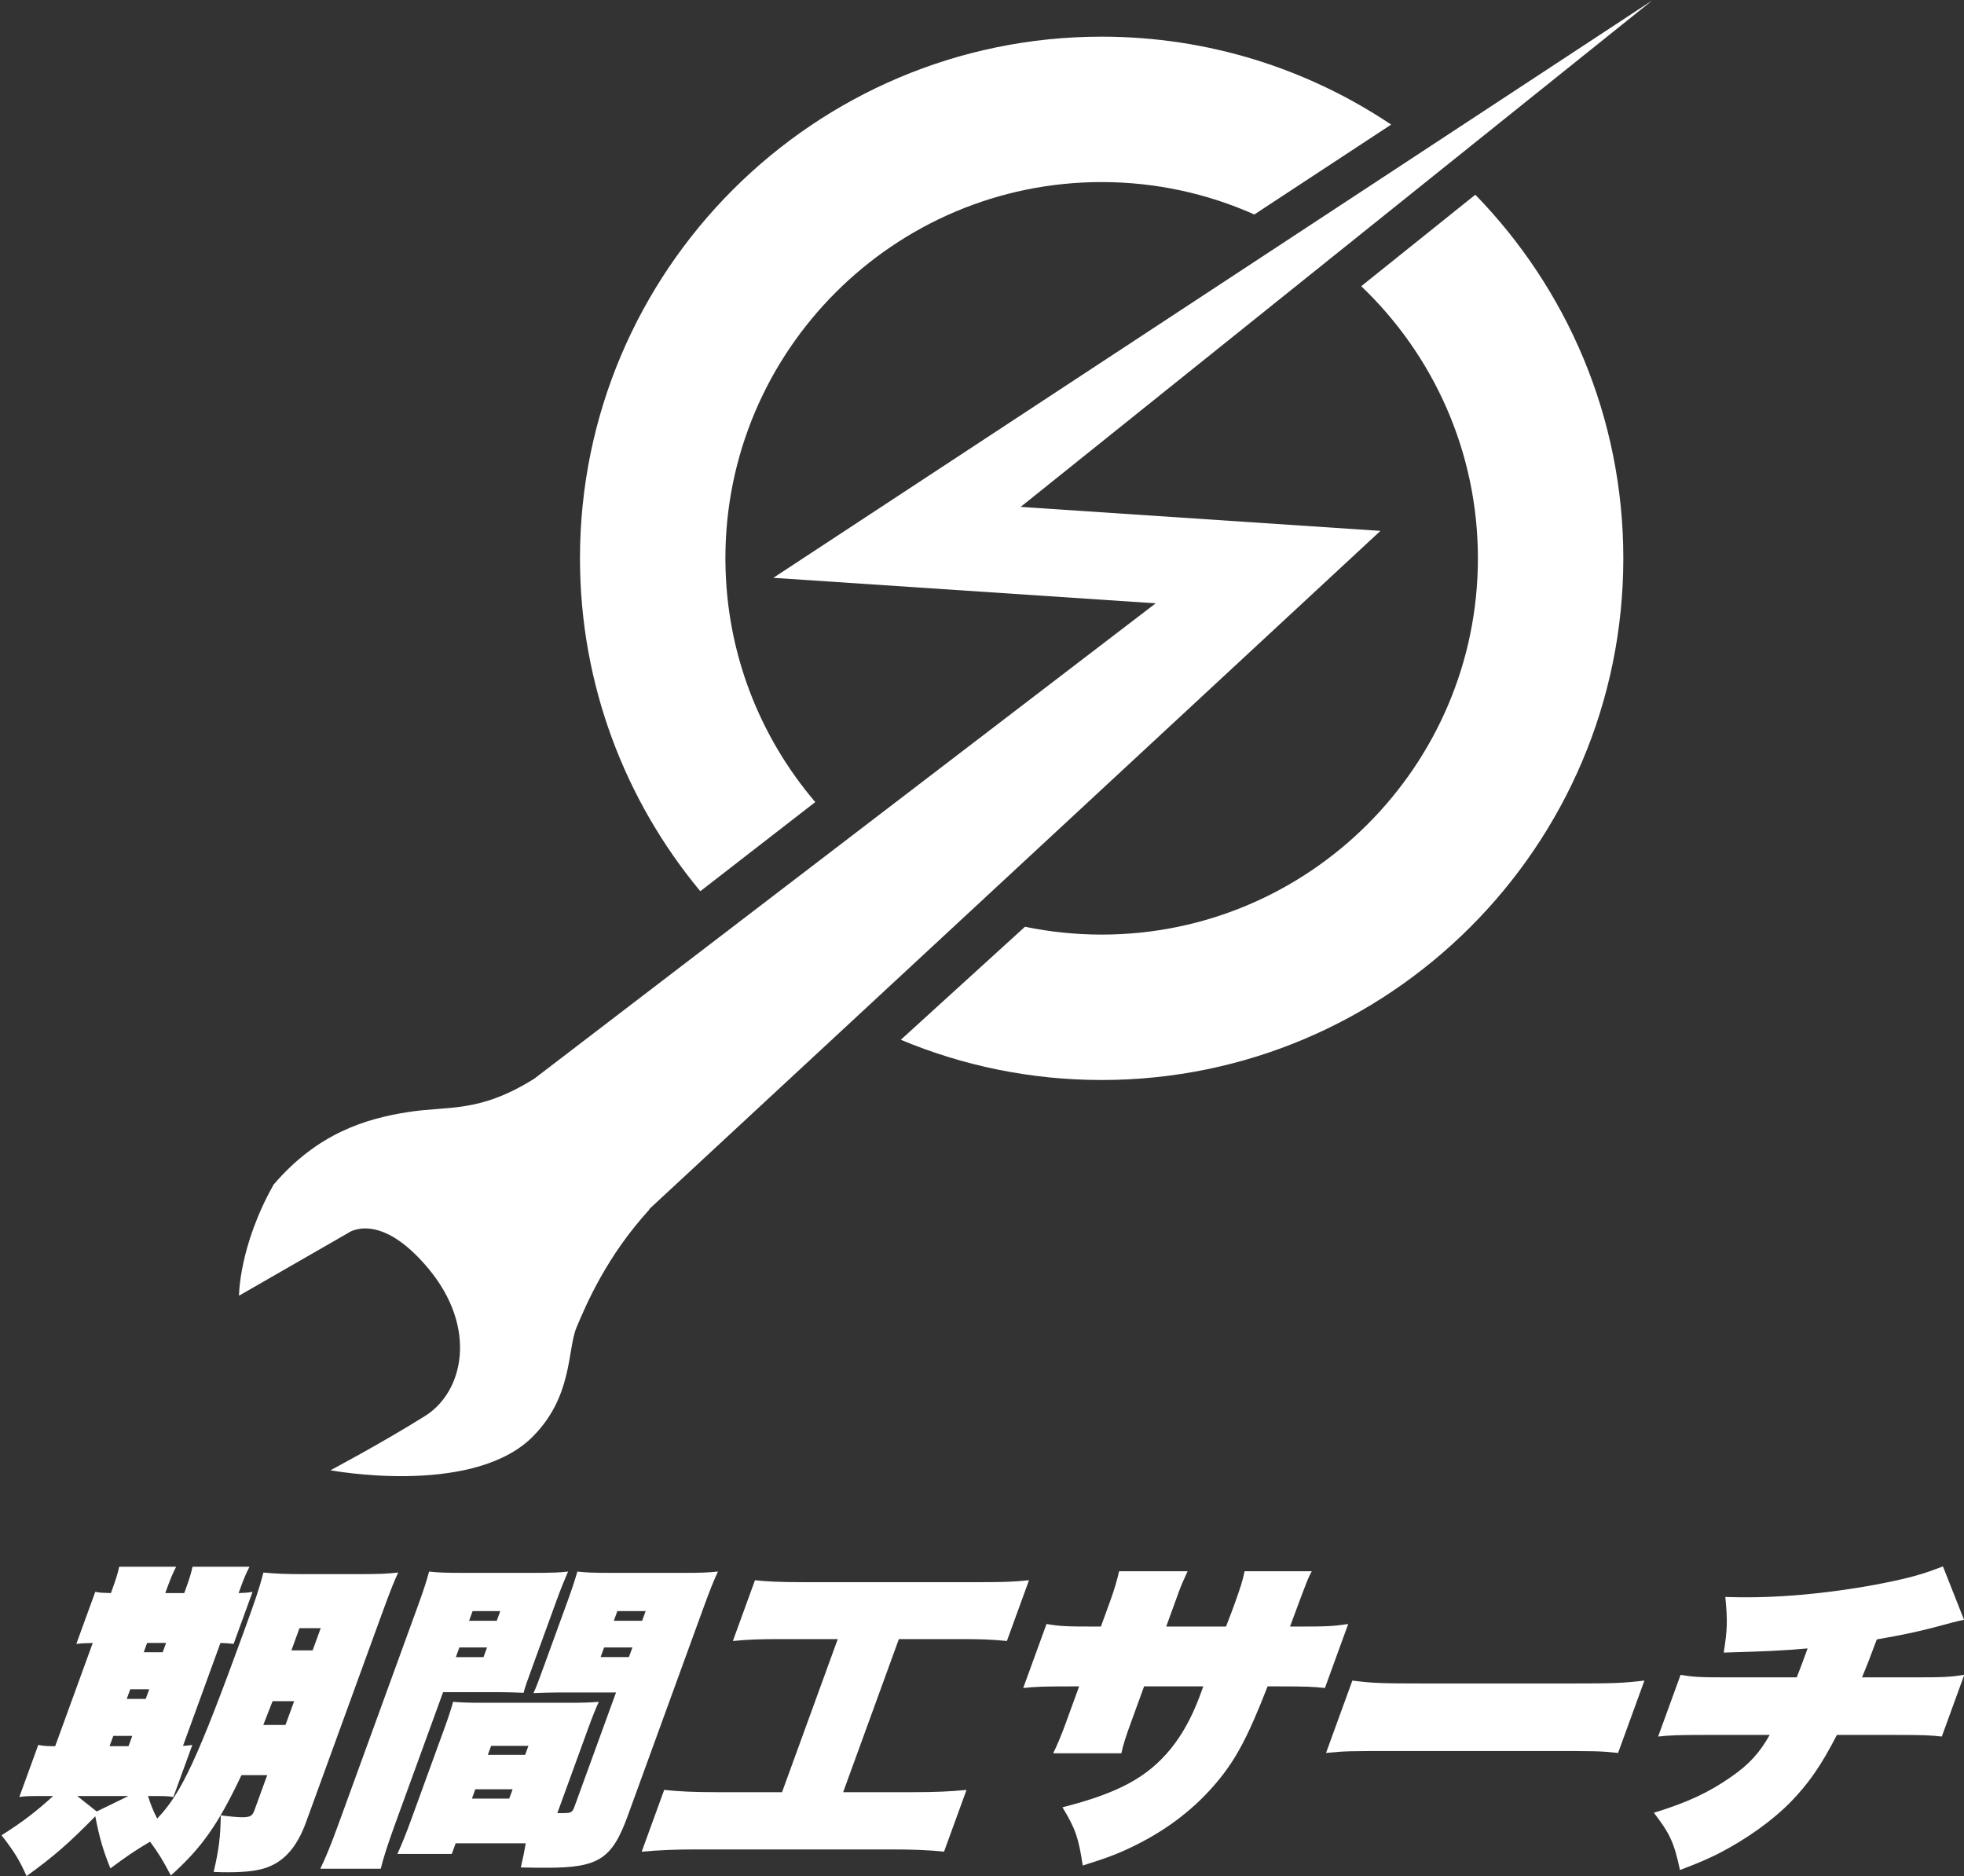 <?xml version="1.0" encoding="UTF-8" standalone="no"?>
<!DOCTYPE svg PUBLIC "-//W3C//DTD SVG 1.1//EN" "http://www.w3.org/Graphics/SVG/1.1/DTD/svg11.dtd">
<svg width="100%" height="100%" viewBox="0 0 1117 1067" version="1.1" xmlns="http://www.w3.org/2000/svg" xmlns:xlink="http://www.w3.org/1999/xlink" xml:space="preserve" xmlns:serif="http://www.serif.com/" style="fill-rule:evenodd;clip-rule:evenodd;stroke-linejoin:round;stroke-miterlimit:2;">
    <rect x="0" y="0" width="1117" height="1067" fill="#333333" stroke="none"/>
    <g id="アートボード1" transform="matrix(1,0,0,1,-393.838,-280.154)">
        <rect x="393.838" y="280.154" width="1116.2" height="1066.76" style="fill:none;"/>
        <g transform="matrix(4.167,0,0,4.167,0.838,0.154)">
            <g>
                <g id="ページ-2" serif:id="ページ 2">
                    <rect x="0" y="0" width="841.89" height="595.275" style="fill:none;"/>
                    <g id="レイヤー-2" serif:id="レイヤー 2">
                        <g transform="matrix(1,0,0,1,252.047,189.08)">
                            <path d="M0,-39.539L-84.825,25.351C-92.406,30.075 -96.445,29.017 -102.076,29.902C-107.777,30.798 -114.359,32.752 -120.386,39.792C-125.13,48.202 -125.113,54.96 -125.113,54.96L-110.228,46.404C-110.228,46.404 -105.975,43.211 -99.265,51.256C-92.556,59.301 -94.415,68.048 -99.715,71.372C-105.609,75.068 -112.632,78.786 -112.632,78.786C-112.632,78.786 -93.924,82.304 -85.463,74.621C-79.484,69.027 -80.349,62.362 -79.039,59.268C-77.729,56.174 -74.978,49.628 -69.092,43.188L-69.127,43.147L30.677,-49.428L-18.427,-52.703L67.795,-121.842L67.795,-121.843L-52.186,-43.019L0,-39.539Z" style="fill:white;fill-rule:nonzero;"/>
                        </g>
                        <g transform="matrix(1,0,0,1,315.873,164.971)">
                            <path d="M0,-21.571C0,-40.853 -7.708,-58.366 -20.201,-71.201L-35.772,-58.714C-25.966,-49.356 -19.847,-36.165 -19.847,-21.571C-19.847,6.746 -42.884,29.783 -71.201,29.783C-74.785,29.783 -78.284,29.412 -81.662,28.711L-98.613,44.138C-90.171,47.674 -80.911,49.63 -71.201,49.63C-31.94,49.63 0,17.689 0,-21.571" style="fill:white;fill-rule:nonzero;"/>
                        </g>
                        <g transform="matrix(1,0,0,1,205.585,84.365)">
                            <path d="M0,92.303C-7.545,83.451 -12.143,72.016 -12.261,59.529C-12.262,59.364 -12.267,59.199 -12.267,59.034C-12.267,30.718 10.771,7.68 39.087,7.68C46.502,7.68 53.554,9.262 59.926,12.103L78.602,-0.166C67.288,-7.742 53.695,-12.166 39.087,-12.166C-0.173,-12.166 -32.114,19.774 -32.114,59.034C-32.114,76.29 -25.941,92.131 -15.691,104.469L0,92.303Z" style="fill:white;fill-rule:nonzero;"/>
                        </g>
                        <g transform="matrix(1,0,0,1,136.983,311.847)">
                            <path d="M0,-19.4L-2.897,-19.4L-1.795,-22.429L1.103,-22.429L0,-19.4ZM-3.707,-9.216L-6.736,-9.216C-6.261,-10.402 -6.148,-10.71 -5.466,-12.465L-2.524,-12.465L-3.707,-9.216ZM-25.372,-12.773L-24.893,-14.089L-22.303,-14.089L-22.782,-12.773L-25.372,-12.773ZM-25.13,-6.32L-27.72,-6.32L-27.209,-7.724L-24.619,-7.724L-25.13,-6.32ZM-29.471,2.59L-32.128,0.484L-25.148,0.484L-29.471,2.59ZM-22.592,-20.41L-20.002,-20.41L-20.465,-19.137L-23.055,-19.137L-22.592,-20.41ZM11.68,-30.023C10.124,-29.847 9.054,-29.803 5.981,-29.803L-0.911,-29.803C-3.721,-29.803 -4.846,-29.847 -6.714,-30.023C-7.277,-27.872 -7.792,-26.336 -9.39,-21.946C-15.7,-4.608 -17.909,0.132 -21.218,3.557C-21.812,2.415 -22.123,1.581 -22.471,0.484L-22.119,0.484C-20.231,0.484 -19.748,0.484 -19.006,0.616L-16.418,-6.496C-16.934,-6.408 -17.108,-6.408 -17.695,-6.364L-12.583,-20.41C-11.633,-20.366 -11.414,-20.366 -10.787,-20.278L-8.199,-27.389C-8.861,-27.258 -9.213,-27.258 -10.106,-27.214L-9.883,-27.828C-9.388,-29.189 -9.088,-29.891 -8.621,-30.813L-16.391,-30.813C-16.61,-29.847 -16.839,-29.101 -17.302,-27.828L-17.525,-27.214L-20.115,-27.214L-19.892,-27.828C-19.396,-29.189 -19.097,-29.891 -18.63,-30.813L-26.4,-30.813C-26.62,-29.847 -26.848,-29.101 -27.311,-27.828L-27.534,-27.214C-28.791,-27.258 -29.011,-27.258 -29.666,-27.389L-32.254,-20.278C-31.519,-20.366 -31.388,-20.366 -30.011,-20.41L-35.139,-6.32C-36.412,-6.32 -36.747,-6.364 -37.445,-6.496L-40.034,0.616C-39.195,0.484 -38.713,0.484 -36.825,0.484L-35.42,0.484C-37.784,2.634 -39.552,3.996 -42.462,5.839C-40.786,7.99 -40.004,9.219 -39.048,11.413C-35.291,8.692 -33.231,6.892 -29.666,3.248C-29.085,6.234 -28.594,7.902 -27.602,10.36C-25.43,8.736 -24.204,7.902 -22.193,6.717C-21.096,8.165 -20.358,9.394 -19.349,11.326C-15.105,7.507 -12.917,4.39 -9.711,-2.37L-6.199,-2.37L-7.957,2.459C-8.229,3.205 -8.556,3.38 -9.609,3.38C-10.18,3.38 -11.201,3.293 -12.542,3.118C-12.571,5.971 -12.787,7.77 -13.511,10.843C-12.604,10.887 -12.121,10.887 -11.507,10.887C-9.093,10.887 -7.345,10.667 -6.115,10.184C-3.776,9.306 -2.092,7.331 -0.894,4.038L9.427,-24.316C10.562,-27.433 11.102,-28.794 11.68,-30.023" style="fill:white;fill-rule:nonzero;"/>
                        </g>
                        <g transform="matrix(1,0,0,1,181.954,315.402)">
                            <path d="M0,-26.994L-3.862,-26.994L-3.383,-28.311L0.48,-28.311L0,-26.994ZM-1.805,-22.035L-5.668,-22.035L-5.188,-23.351L-1.325,-23.351L-1.805,-22.035ZM-15.968,-8.69L-21.06,-8.69L-20.612,-9.919L-15.521,-9.919L-15.968,-8.69ZM-18.141,-2.721L-23.232,-2.721L-22.77,-3.994L-17.677,-3.994L-18.141,-2.721ZM10.347,-33.71C9.025,-33.578 8.044,-33.534 5.894,-33.534L-4.423,-33.534C-6.75,-33.534 -7.655,-33.578 -8.837,-33.71C-9.213,-32.437 -9.584,-31.296 -10.143,-29.76L-13.354,-20.937C-14.185,-18.654 -14.44,-17.952 -14.832,-17.118C-13.675,-17.162 -12.562,-17.206 -11.464,-17.206L-3.563,-17.206L-9.218,-1.667C-9.521,-0.833 -9.685,-0.745 -10.738,-0.745L-11.572,-0.745L-7.354,-12.333C-6.763,-13.957 -6.353,-14.967 -5.913,-15.932C-7.042,-15.845 -7.98,-15.801 -9.604,-15.801L-22.203,-15.801C-23.74,-15.801 -24.733,-15.845 -25.799,-15.932C-26.078,-14.923 -26.435,-13.826 -26.978,-12.333L-31.482,0.045C-32.138,1.844 -32.725,3.337 -33.4,4.83L-25.98,4.83L-25.453,3.381L-15.884,3.381C-16.08,4.522 -16.184,5.048 -16.556,6.673C-15.078,6.716 -13.806,6.716 -13.015,6.716C-5.948,6.716 -4.111,5.532 -1.971,-0.35L8.35,-28.706C9.245,-31.164 9.704,-32.306 10.347,-33.71" style="fill:white;fill-rule:nonzero;"/>
                        </g>
                        <g transform="matrix(1,0,0,1,157.011,311.893)">
                            <path d="M0,-19.842L3.775,-19.842L3.296,-18.525L-0.479,-18.525L0,-19.842ZM1.805,-24.801L5.58,-24.801L5.102,-23.485L1.326,-23.485L1.805,-24.801ZM5.462,-13.74C6.559,-13.74 7.597,-13.696 8.766,-13.653C8.949,-14.399 9.188,-15.057 10.052,-17.427L13.263,-26.25C13.854,-27.874 14.266,-28.884 14.832,-30.2C13.688,-30.069 12.705,-30.025 10.291,-30.025L0.194,-30.025C-1.957,-30.025 -2.907,-30.069 -4.132,-30.2C-4.512,-28.796 -4.883,-27.654 -5.81,-25.109L-16.449,4.125C-17.616,7.329 -18.278,8.909 -18.981,10.358L-10.729,10.358C-10.393,8.953 -9.794,7.066 -8.739,4.169L-2.221,-13.74L5.462,-13.74Z" style="fill:white;fill-rule:nonzero;"/>
                        </g>
                        <g transform="matrix(1,0,0,1,225.249,311.891)">
                            <path d="M0,-20.981C2.941,-20.981 4.417,-20.938 6.488,-20.718L9.508,-29.014C7.364,-28.794 5.9,-28.75 2.783,-28.75L-21.229,-28.75C-24.434,-28.75 -26.289,-28.838 -27.894,-29.014L-30.913,-20.718C-28.77,-20.938 -27.218,-20.981 -24.188,-20.981L-16.594,-20.981L-24.199,-0.087L-32.979,-0.087C-36.271,-0.087 -38.083,-0.176 -40.286,-0.395L-43.354,8.033C-40.858,7.813 -38.632,7.726 -35.998,7.726L-9.264,7.726C-6.455,7.726 -4.071,7.813 -2.089,8.033L0.979,-0.395C-1.296,-0.176 -3.303,-0.087 -6.376,-0.087L-15.858,-0.087L-8.253,-20.981L0,-20.981Z" style="fill:white;fill-rule:nonzero;"/>
                        </g>
                        <g transform="matrix(1,0,0,1,271.524,314.263)">
                            <path d="M0,-25.065L-1.142,-25.065C1.251,-31.517 1.251,-31.517 1.826,-32.614L-7.349,-32.614C-7.561,-31.43 -7.996,-30.112 -8.843,-27.786C-8.891,-27.654 -9.227,-26.732 -9.877,-25.065L-18.042,-25.065L-16.285,-29.893C-15.997,-30.683 -15.729,-31.297 -15.119,-32.614L-24.469,-32.614C-24.772,-31.297 -25.116,-30.112 -25.739,-28.4L-26.954,-25.065L-27.832,-25.065C-31.694,-25.065 -32.601,-25.108 -34.376,-25.416L-37.556,-16.681C-35.779,-16.856 -34.886,-16.9 -30.935,-16.9L-29.925,-16.9L-31.795,-11.765C-32.354,-10.228 -32.984,-8.736 -33.468,-7.77L-24.161,-7.77C-23.922,-8.912 -23.534,-10.096 -22.943,-11.72L-21.058,-16.9L-12.98,-16.9C-13.172,-16.374 -13.188,-16.33 -13.508,-15.452C-14.59,-12.598 -15.876,-10.272 -17.456,-8.34C-20.618,-4.478 -24.605,-2.328 -32.201,-0.396C-30.418,2.545 -30.016,3.73 -29.43,7.549C-25.914,6.452 -24.329,5.837 -22.069,4.696C-17.671,2.501 -13.983,-0.396 -11.097,-3.864C-8.529,-6.936 -6.885,-10.009 -4.201,-16.9L-2.84,-16.9C1.111,-16.9 1.974,-16.856 3.621,-16.681L6.801,-25.416C4.801,-25.108 3.863,-25.065 0,-25.065" style="fill:white;fill-rule:nonzero;"/>
                        </g>
                        <g transform="matrix(1,0,0,1,288.932,306.053)">
                            <path d="M0,-9.086C-6.189,-9.086 -7.271,-9.13 -10.04,-9.481L-13.636,0.395C-10.95,0.133 -10.555,0.133 -3.312,0.133L16.092,0.133C23.335,0.133 23.687,0.133 26.225,0.395L29.819,-9.481C26.794,-9.13 25.681,-9.086 19.491,-9.086L0,-9.086Z" style="fill:white;fill-rule:nonzero;"/>
                        </g>
                        <g transform="matrix(1,0,0,1,355.784,307.282)">
                            <path d="M0,-11.149L-7.331,-11.149C-6.619,-12.861 -6.619,-12.861 -5.313,-16.329C-1.798,-16.942 0.058,-17.338 2.433,-17.952C4.72,-18.567 5.693,-18.831 6.592,-19.005L3.713,-26.293C1.462,-25.414 -0.267,-24.888 -2.933,-24.317C-9.458,-22.913 -16.829,-22.078 -23.02,-22.078C-23.678,-22.078 -24.512,-22.078 -25.988,-22.123C-25.679,-18.874 -25.698,-17.733 -26.206,-14.529C-20.216,-14.704 -18.34,-14.792 -14.76,-15.099C-14.824,-14.924 -14.904,-14.704 -14.92,-14.661C-15.352,-13.475 -15.847,-12.115 -16.242,-11.149L-25.724,-11.149C-29.456,-11.149 -30.405,-11.192 -32.093,-11.5L-35.16,-3.072C-33.385,-3.248 -32.667,-3.292 -28.715,-3.292L-19.936,-3.292C-21.313,-0.834 -22.767,0.747 -25.173,2.414C-28.18,4.522 -31.148,5.926 -35.742,7.33C-33.477,10.272 -32.985,11.456 -32.177,15.144C-29.631,14.178 -28.533,13.696 -26.929,12.906C-23.093,10.93 -19.532,8.384 -17.009,5.794C-14.621,3.336 -12.877,0.834 -10.761,-3.292L-2.728,-3.292C1.223,-3.292 1.91,-3.248 3.559,-3.072L6.626,-11.5C4.714,-11.192 3.732,-11.149 0,-11.149" style="fill:white;fill-rule:nonzero;"/>
                        </g>
                    </g>
                </g>
            </g>
        </g>
    </g>
</svg>
